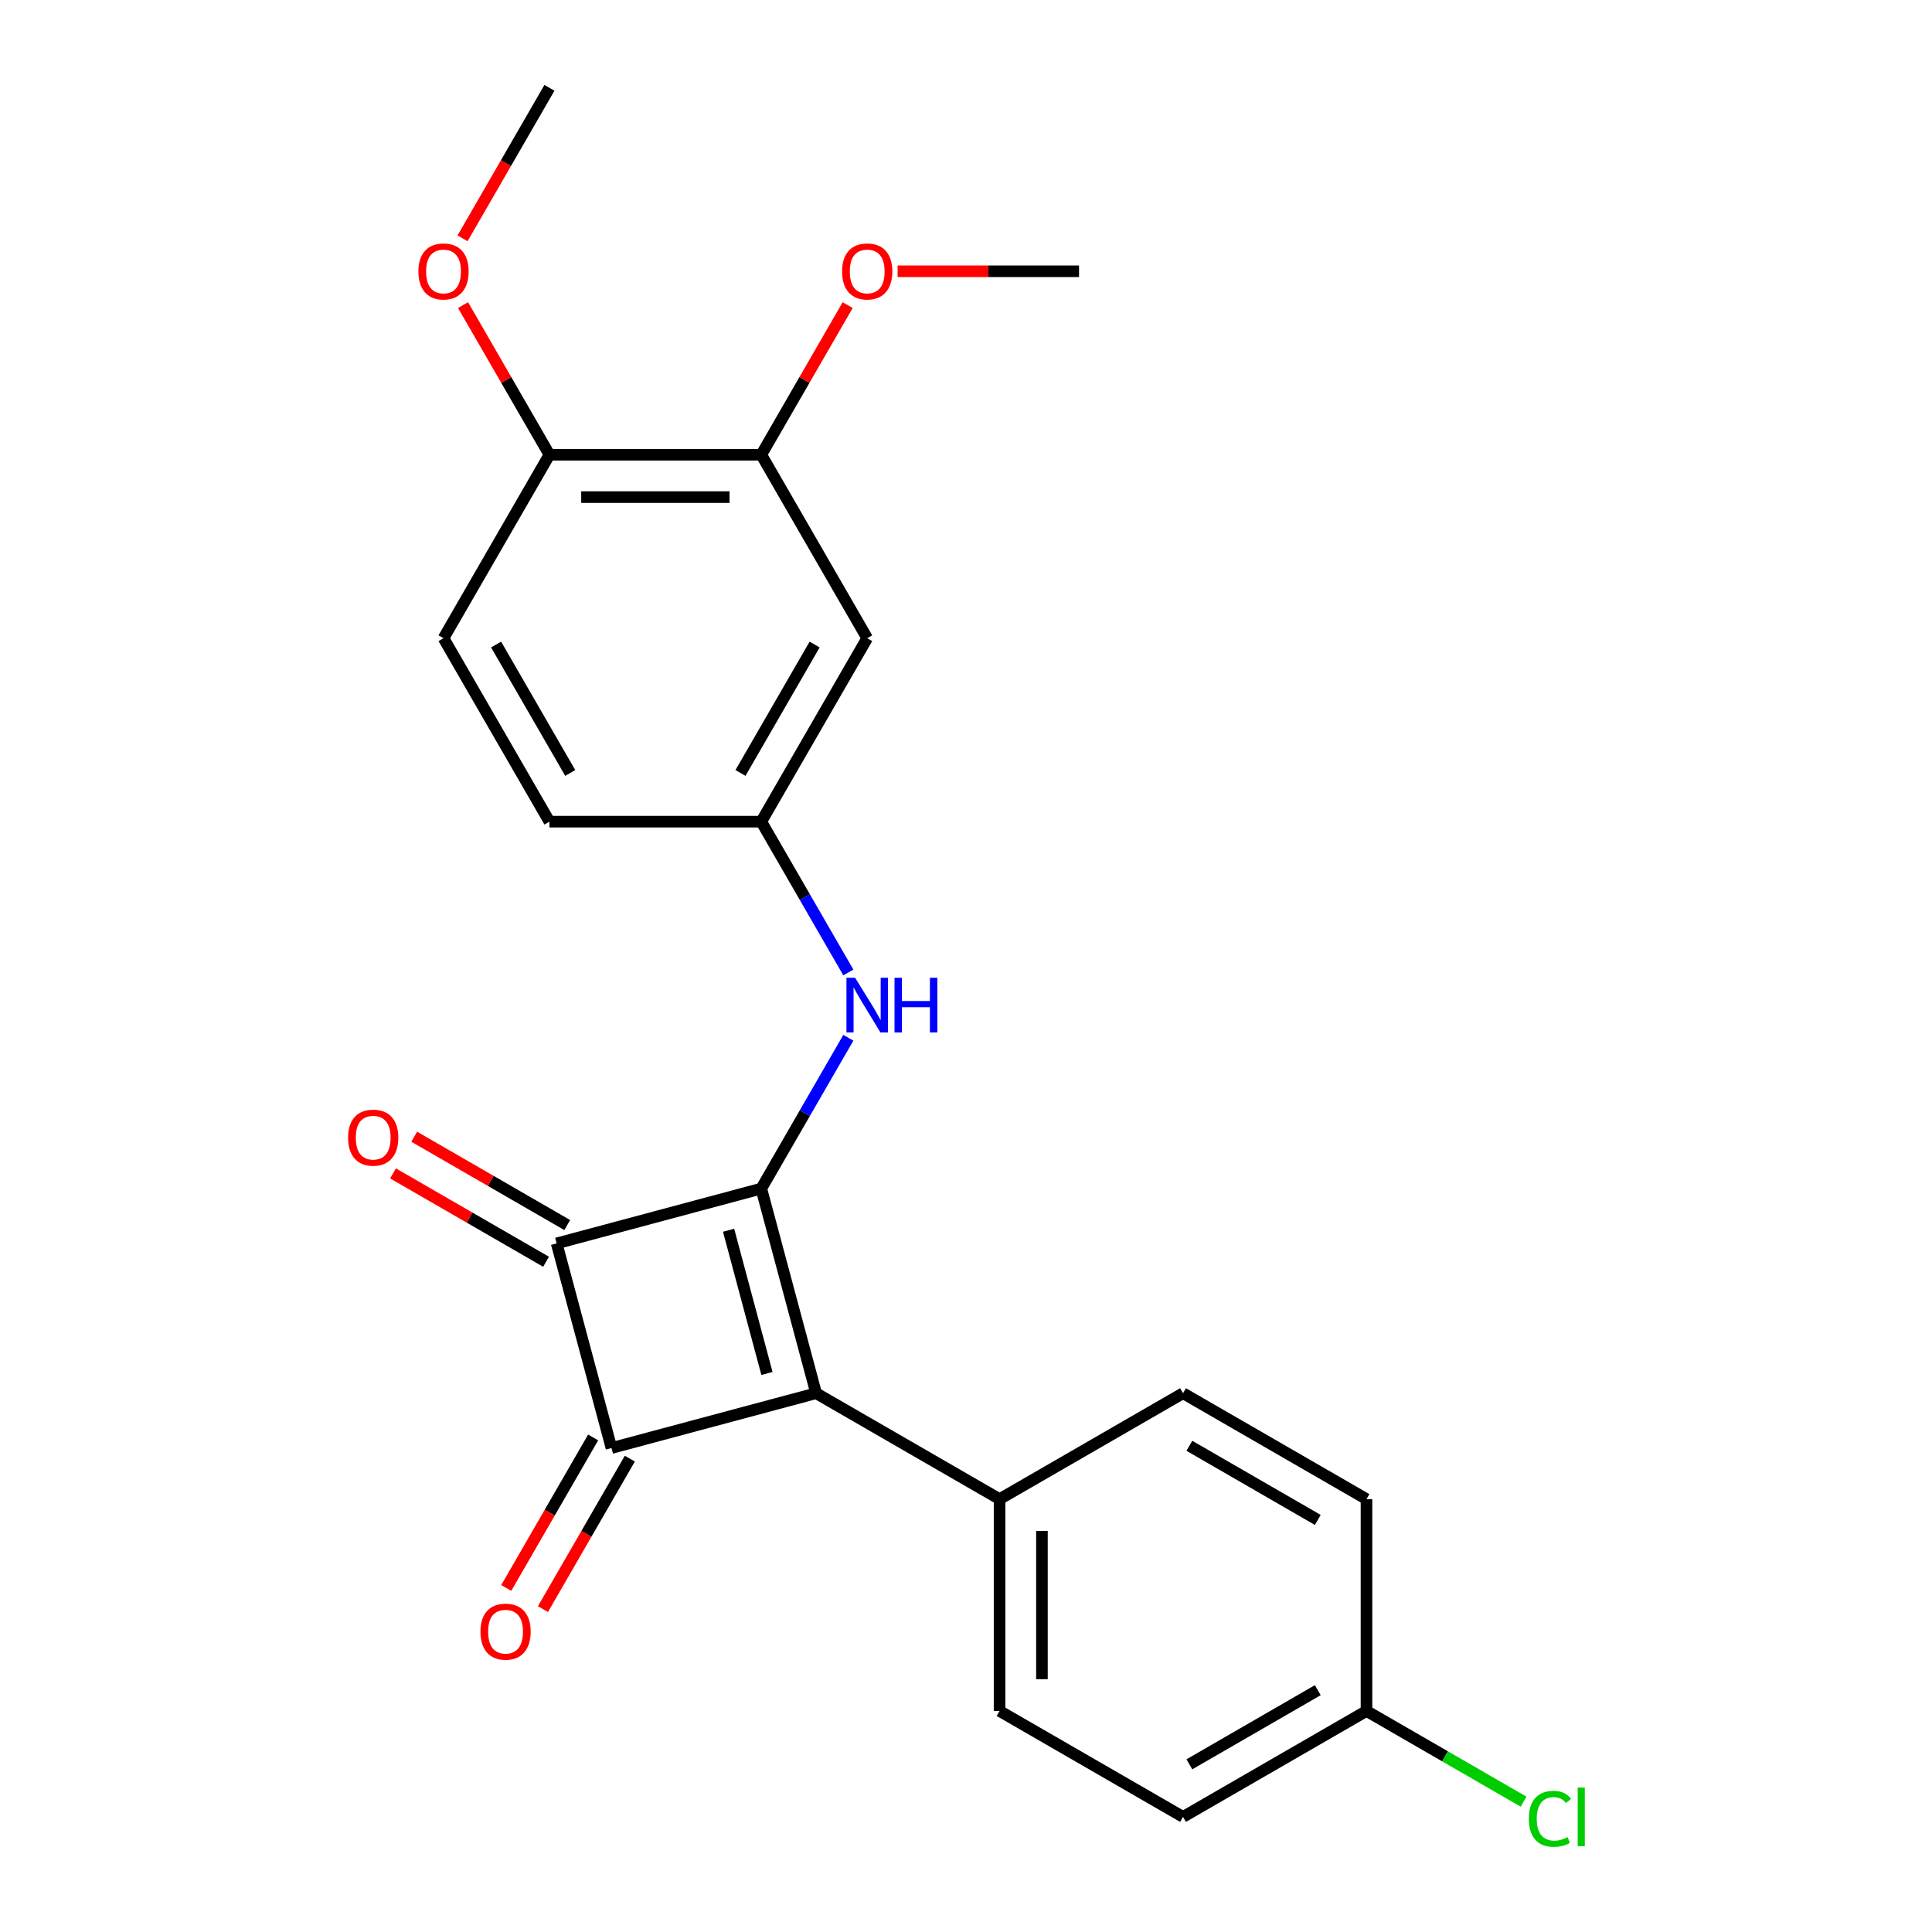 <?xml version='1.0' encoding='iso-8859-1'?>
<svg version='1.1' baseProfile='full'
              xmlns='http://www.w3.org/2000/svg'
                      xmlns:rdkit='http://www.rdkit.org/xml'
                      xmlns:xlink='http://www.w3.org/1999/xlink'
                  xml:space='preserve'
width='1000px' height='1000px' viewBox='0 0 1000 1000'>
<!-- END OF HEADER -->
<rect style='opacity:1.0;fill:#FFFFFF;stroke:none' width='1000' height='1000' x='0' y='0'> </rect>
<path class='bond-0' d='M 394.038,615.21 L 422.417,721.123' style='fill:none;fill-rule:evenodd;stroke:#000000;stroke-width:6px;stroke-linecap:butt;stroke-linejoin:miter;stroke-opacity:1' />
<path class='bond-0' d='M 377.112,636.772 L 396.978,710.912' style='fill:none;fill-rule:evenodd;stroke:#000000;stroke-width:6px;stroke-linecap:butt;stroke-linejoin:miter;stroke-opacity:1' />
<path class='bond-2' d='M 394.038,615.21 L 288.125,643.589' style='fill:none;fill-rule:evenodd;stroke:#000000;stroke-width:6px;stroke-linecap:butt;stroke-linejoin:miter;stroke-opacity:1' />
<path class='bond-3' d='M 394.038,615.21 L 416.571,576.181' style='fill:none;fill-rule:evenodd;stroke:#000000;stroke-width:6px;stroke-linecap:butt;stroke-linejoin:miter;stroke-opacity:1' />
<path class='bond-3' d='M 416.571,576.181 L 439.105,537.152' style='fill:none;fill-rule:evenodd;stroke:#0000FF;stroke-width:6px;stroke-linecap:butt;stroke-linejoin:miter;stroke-opacity:1' />
<path class='bond-4' d='M 422.417,721.123 L 517.376,775.947' style='fill:none;fill-rule:evenodd;stroke:#000000;stroke-width:6px;stroke-linecap:butt;stroke-linejoin:miter;stroke-opacity:1' />
<path class='bond-23' d='M 422.417,721.123 L 316.504,749.502' style='fill:none;fill-rule:evenodd;stroke:#000000;stroke-width:6px;stroke-linecap:butt;stroke-linejoin:miter;stroke-opacity:1' />
<path class='bond-1' d='M 316.504,749.502 L 288.125,643.589' style='fill:none;fill-rule:evenodd;stroke:#000000;stroke-width:6px;stroke-linecap:butt;stroke-linejoin:miter;stroke-opacity:1' />
<path class='bond-7' d='M 307.008,744.02 L 284.521,782.969' style='fill:none;fill-rule:evenodd;stroke:#000000;stroke-width:6px;stroke-linecap:butt;stroke-linejoin:miter;stroke-opacity:1' />
<path class='bond-7' d='M 284.521,782.969 L 262.034,821.918' style='fill:none;fill-rule:evenodd;stroke:#FF0000;stroke-width:6px;stroke-linecap:butt;stroke-linejoin:miter;stroke-opacity:1' />
<path class='bond-7' d='M 326,754.985 L 303.513,793.934' style='fill:none;fill-rule:evenodd;stroke:#000000;stroke-width:6px;stroke-linecap:butt;stroke-linejoin:miter;stroke-opacity:1' />
<path class='bond-7' d='M 303.513,793.934 L 281.025,832.882' style='fill:none;fill-rule:evenodd;stroke:#FF0000;stroke-width:6px;stroke-linecap:butt;stroke-linejoin:miter;stroke-opacity:1' />
<path class='bond-8' d='M 293.607,634.093 L 253.998,611.225' style='fill:none;fill-rule:evenodd;stroke:#000000;stroke-width:6px;stroke-linecap:butt;stroke-linejoin:miter;stroke-opacity:1' />
<path class='bond-8' d='M 253.998,611.225 L 214.389,588.356' style='fill:none;fill-rule:evenodd;stroke:#FF0000;stroke-width:6px;stroke-linecap:butt;stroke-linejoin:miter;stroke-opacity:1' />
<path class='bond-8' d='M 282.642,653.085 L 243.033,630.217' style='fill:none;fill-rule:evenodd;stroke:#000000;stroke-width:6px;stroke-linecap:butt;stroke-linejoin:miter;stroke-opacity:1' />
<path class='bond-8' d='M 243.033,630.217 L 203.424,607.348' style='fill:none;fill-rule:evenodd;stroke:#FF0000;stroke-width:6px;stroke-linecap:butt;stroke-linejoin:miter;stroke-opacity:1' />
<path class='bond-9' d='M 439.105,503.349 L 416.571,464.32' style='fill:none;fill-rule:evenodd;stroke:#0000FF;stroke-width:6px;stroke-linecap:butt;stroke-linejoin:miter;stroke-opacity:1' />
<path class='bond-9' d='M 416.571,464.32 L 394.038,425.291' style='fill:none;fill-rule:evenodd;stroke:#000000;stroke-width:6px;stroke-linecap:butt;stroke-linejoin:miter;stroke-opacity:1' />
<path class='bond-11' d='M 517.376,775.947 L 517.376,885.597' style='fill:none;fill-rule:evenodd;stroke:#000000;stroke-width:6px;stroke-linecap:butt;stroke-linejoin:miter;stroke-opacity:1' />
<path class='bond-11' d='M 539.306,792.395 L 539.306,869.149' style='fill:none;fill-rule:evenodd;stroke:#000000;stroke-width:6px;stroke-linecap:butt;stroke-linejoin:miter;stroke-opacity:1' />
<path class='bond-12' d='M 517.376,775.947 L 612.335,721.123' style='fill:none;fill-rule:evenodd;stroke:#000000;stroke-width:6px;stroke-linecap:butt;stroke-linejoin:miter;stroke-opacity:1' />
<path class='bond-5' d='M 448.863,330.332 L 394.038,425.291' style='fill:none;fill-rule:evenodd;stroke:#000000;stroke-width:6px;stroke-linecap:butt;stroke-linejoin:miter;stroke-opacity:1' />
<path class='bond-5' d='M 421.647,333.611 L 383.27,400.082' style='fill:none;fill-rule:evenodd;stroke:#000000;stroke-width:6px;stroke-linecap:butt;stroke-linejoin:miter;stroke-opacity:1' />
<path class='bond-6' d='M 448.863,330.332 L 394.038,235.373' style='fill:none;fill-rule:evenodd;stroke:#000000;stroke-width:6px;stroke-linecap:butt;stroke-linejoin:miter;stroke-opacity:1' />
<path class='bond-16' d='M 394.038,235.373 L 416.398,196.644' style='fill:none;fill-rule:evenodd;stroke:#000000;stroke-width:6px;stroke-linecap:butt;stroke-linejoin:miter;stroke-opacity:1' />
<path class='bond-16' d='M 416.398,196.644 L 438.758,157.915' style='fill:none;fill-rule:evenodd;stroke:#FF0000;stroke-width:6px;stroke-linecap:butt;stroke-linejoin:miter;stroke-opacity:1' />
<path class='bond-25' d='M 394.038,235.373 L 284.388,235.373' style='fill:none;fill-rule:evenodd;stroke:#000000;stroke-width:6px;stroke-linecap:butt;stroke-linejoin:miter;stroke-opacity:1' />
<path class='bond-25' d='M 377.59,257.303 L 300.836,257.303' style='fill:none;fill-rule:evenodd;stroke:#000000;stroke-width:6px;stroke-linecap:butt;stroke-linejoin:miter;stroke-opacity:1' />
<path class='bond-14' d='M 394.038,425.291 L 284.388,425.291' style='fill:none;fill-rule:evenodd;stroke:#000000;stroke-width:6px;stroke-linecap:butt;stroke-linejoin:miter;stroke-opacity:1' />
<path class='bond-10' d='M 284.388,235.373 L 229.564,330.332' style='fill:none;fill-rule:evenodd;stroke:#000000;stroke-width:6px;stroke-linecap:butt;stroke-linejoin:miter;stroke-opacity:1' />
<path class='bond-20' d='M 284.388,235.373 L 262.028,196.644' style='fill:none;fill-rule:evenodd;stroke:#000000;stroke-width:6px;stroke-linecap:butt;stroke-linejoin:miter;stroke-opacity:1' />
<path class='bond-20' d='M 262.028,196.644 L 239.668,157.915' style='fill:none;fill-rule:evenodd;stroke:#FF0000;stroke-width:6px;stroke-linecap:butt;stroke-linejoin:miter;stroke-opacity:1' />
<path class='bond-17' d='M 517.376,885.597 L 612.335,940.422' style='fill:none;fill-rule:evenodd;stroke:#000000;stroke-width:6px;stroke-linecap:butt;stroke-linejoin:miter;stroke-opacity:1' />
<path class='bond-18' d='M 612.335,721.123 L 707.295,775.947' style='fill:none;fill-rule:evenodd;stroke:#000000;stroke-width:6px;stroke-linecap:butt;stroke-linejoin:miter;stroke-opacity:1' />
<path class='bond-18' d='M 615.614,748.338 L 682.086,786.716' style='fill:none;fill-rule:evenodd;stroke:#000000;stroke-width:6px;stroke-linecap:butt;stroke-linejoin:miter;stroke-opacity:1' />
<path class='bond-13' d='M 229.564,330.332 L 284.388,425.291' style='fill:none;fill-rule:evenodd;stroke:#000000;stroke-width:6px;stroke-linecap:butt;stroke-linejoin:miter;stroke-opacity:1' />
<path class='bond-13' d='M 256.779,333.611 L 295.157,400.082' style='fill:none;fill-rule:evenodd;stroke:#000000;stroke-width:6px;stroke-linecap:butt;stroke-linejoin:miter;stroke-opacity:1' />
<path class='bond-15' d='M 707.295,885.597 L 707.295,775.947' style='fill:none;fill-rule:evenodd;stroke:#000000;stroke-width:6px;stroke-linecap:butt;stroke-linejoin:miter;stroke-opacity:1' />
<path class='bond-19' d='M 707.295,885.597 L 747.944,909.066' style='fill:none;fill-rule:evenodd;stroke:#000000;stroke-width:6px;stroke-linecap:butt;stroke-linejoin:miter;stroke-opacity:1' />
<path class='bond-19' d='M 747.944,909.066 L 788.593,932.534' style='fill:none;fill-rule:evenodd;stroke:#00CC00;stroke-width:6px;stroke-linecap:butt;stroke-linejoin:miter;stroke-opacity:1' />
<path class='bond-24' d='M 707.295,885.597 L 612.335,940.422' style='fill:none;fill-rule:evenodd;stroke:#000000;stroke-width:6px;stroke-linecap:butt;stroke-linejoin:miter;stroke-opacity:1' />
<path class='bond-24' d='M 682.086,874.829 L 615.614,913.206' style='fill:none;fill-rule:evenodd;stroke:#000000;stroke-width:6px;stroke-linecap:butt;stroke-linejoin:miter;stroke-opacity:1' />
<path class='bond-21' d='M 464.604,140.414 L 511.558,140.414' style='fill:none;fill-rule:evenodd;stroke:#FF0000;stroke-width:6px;stroke-linecap:butt;stroke-linejoin:miter;stroke-opacity:1' />
<path class='bond-21' d='M 511.558,140.414 L 558.512,140.414' style='fill:none;fill-rule:evenodd;stroke:#000000;stroke-width:6px;stroke-linecap:butt;stroke-linejoin:miter;stroke-opacity:1' />
<path class='bond-22' d='M 239.414,123.352 L 261.901,84.403' style='fill:none;fill-rule:evenodd;stroke:#FF0000;stroke-width:6px;stroke-linecap:butt;stroke-linejoin:miter;stroke-opacity:1' />
<path class='bond-22' d='M 261.901,84.403 L 284.388,45.455' style='fill:none;fill-rule:evenodd;stroke:#000000;stroke-width:6px;stroke-linecap:butt;stroke-linejoin:miter;stroke-opacity:1' />
<path  class='atom-4' d='M 442.603 506.09
L 451.883 521.09
Q 452.803 522.57, 454.283 525.25
Q 455.763 527.93, 455.843 528.09
L 455.843 506.09
L 459.603 506.09
L 459.603 534.41
L 455.723 534.41
L 445.763 518.01
Q 444.603 516.09, 443.363 513.89
Q 442.163 511.69, 441.803 511.01
L 441.803 534.41
L 438.123 534.41
L 438.123 506.09
L 442.603 506.09
' fill='#0000FF'/>
<path  class='atom-4' d='M 463.003 506.09
L 466.843 506.09
L 466.843 518.13
L 481.323 518.13
L 481.323 506.09
L 485.163 506.09
L 485.163 534.41
L 481.323 534.41
L 481.323 521.33
L 466.843 521.33
L 466.843 534.41
L 463.003 534.41
L 463.003 506.09
' fill='#0000FF'/>
<path  class='atom-8' d='M 248.679 844.541
Q 248.679 837.741, 252.039 833.941
Q 255.399 830.141, 261.679 830.141
Q 267.959 830.141, 271.319 833.941
Q 274.679 837.741, 274.679 844.541
Q 274.679 851.421, 271.279 855.341
Q 267.879 859.221, 261.679 859.221
Q 255.439 859.221, 252.039 855.341
Q 248.679 851.461, 248.679 844.541
M 261.679 856.021
Q 265.999 856.021, 268.319 853.141
Q 270.679 850.221, 270.679 844.541
Q 270.679 838.981, 268.319 836.181
Q 265.999 833.341, 261.679 833.341
Q 257.359 833.341, 254.999 836.141
Q 252.679 838.941, 252.679 844.541
Q 252.679 850.261, 254.999 853.141
Q 257.359 856.021, 261.679 856.021
' fill='#FF0000'/>
<path  class='atom-9' d='M 180.165 588.844
Q 180.165 582.044, 183.525 578.244
Q 186.885 574.444, 193.165 574.444
Q 199.445 574.444, 202.805 578.244
Q 206.165 582.044, 206.165 588.844
Q 206.165 595.724, 202.765 599.644
Q 199.365 603.524, 193.165 603.524
Q 186.925 603.524, 183.525 599.644
Q 180.165 595.764, 180.165 588.844
M 193.165 600.324
Q 197.485 600.324, 199.805 597.444
Q 202.165 594.524, 202.165 588.844
Q 202.165 583.284, 199.805 580.484
Q 197.485 577.644, 193.165 577.644
Q 188.845 577.644, 186.485 580.444
Q 184.165 583.244, 184.165 588.844
Q 184.165 594.564, 186.485 597.444
Q 188.845 600.324, 193.165 600.324
' fill='#FF0000'/>
<path  class='atom-17' d='M 435.863 140.494
Q 435.863 133.694, 439.223 129.894
Q 442.583 126.094, 448.863 126.094
Q 455.143 126.094, 458.503 129.894
Q 461.863 133.694, 461.863 140.494
Q 461.863 147.374, 458.463 151.294
Q 455.063 155.174, 448.863 155.174
Q 442.623 155.174, 439.223 151.294
Q 435.863 147.414, 435.863 140.494
M 448.863 151.974
Q 453.183 151.974, 455.503 149.094
Q 457.863 146.174, 457.863 140.494
Q 457.863 134.934, 455.503 132.134
Q 453.183 129.294, 448.863 129.294
Q 444.543 129.294, 442.183 132.094
Q 439.863 134.894, 439.863 140.494
Q 439.863 146.214, 442.183 149.094
Q 444.543 151.974, 448.863 151.974
' fill='#FF0000'/>
<path  class='atom-20' d='M 791.334 941.402
Q 791.334 934.362, 794.614 930.682
Q 797.934 926.962, 804.214 926.962
Q 810.054 926.962, 813.174 931.082
L 810.534 933.242
Q 808.254 930.242, 804.214 930.242
Q 799.934 930.242, 797.654 933.122
Q 795.414 935.962, 795.414 941.402
Q 795.414 947.002, 797.734 949.882
Q 800.094 952.762, 804.654 952.762
Q 807.774 952.762, 811.414 950.882
L 812.534 953.882
Q 811.054 954.842, 808.814 955.402
Q 806.574 955.962, 804.094 955.962
Q 797.934 955.962, 794.614 952.202
Q 791.334 948.442, 791.334 941.402
' fill='#00CC00'/>
<path  class='atom-20' d='M 816.614 925.242
L 820.294 925.242
L 820.294 955.602
L 816.614 955.602
L 816.614 925.242
' fill='#00CC00'/>
<path  class='atom-21' d='M 216.564 140.494
Q 216.564 133.694, 219.924 129.894
Q 223.284 126.094, 229.564 126.094
Q 235.844 126.094, 239.204 129.894
Q 242.564 133.694, 242.564 140.494
Q 242.564 147.374, 239.164 151.294
Q 235.764 155.174, 229.564 155.174
Q 223.324 155.174, 219.924 151.294
Q 216.564 147.414, 216.564 140.494
M 229.564 151.974
Q 233.884 151.974, 236.204 149.094
Q 238.564 146.174, 238.564 140.494
Q 238.564 134.934, 236.204 132.134
Q 233.884 129.294, 229.564 129.294
Q 225.244 129.294, 222.884 132.094
Q 220.564 134.894, 220.564 140.494
Q 220.564 146.214, 222.884 149.094
Q 225.244 151.974, 229.564 151.974
' fill='#FF0000'/>
</svg>
